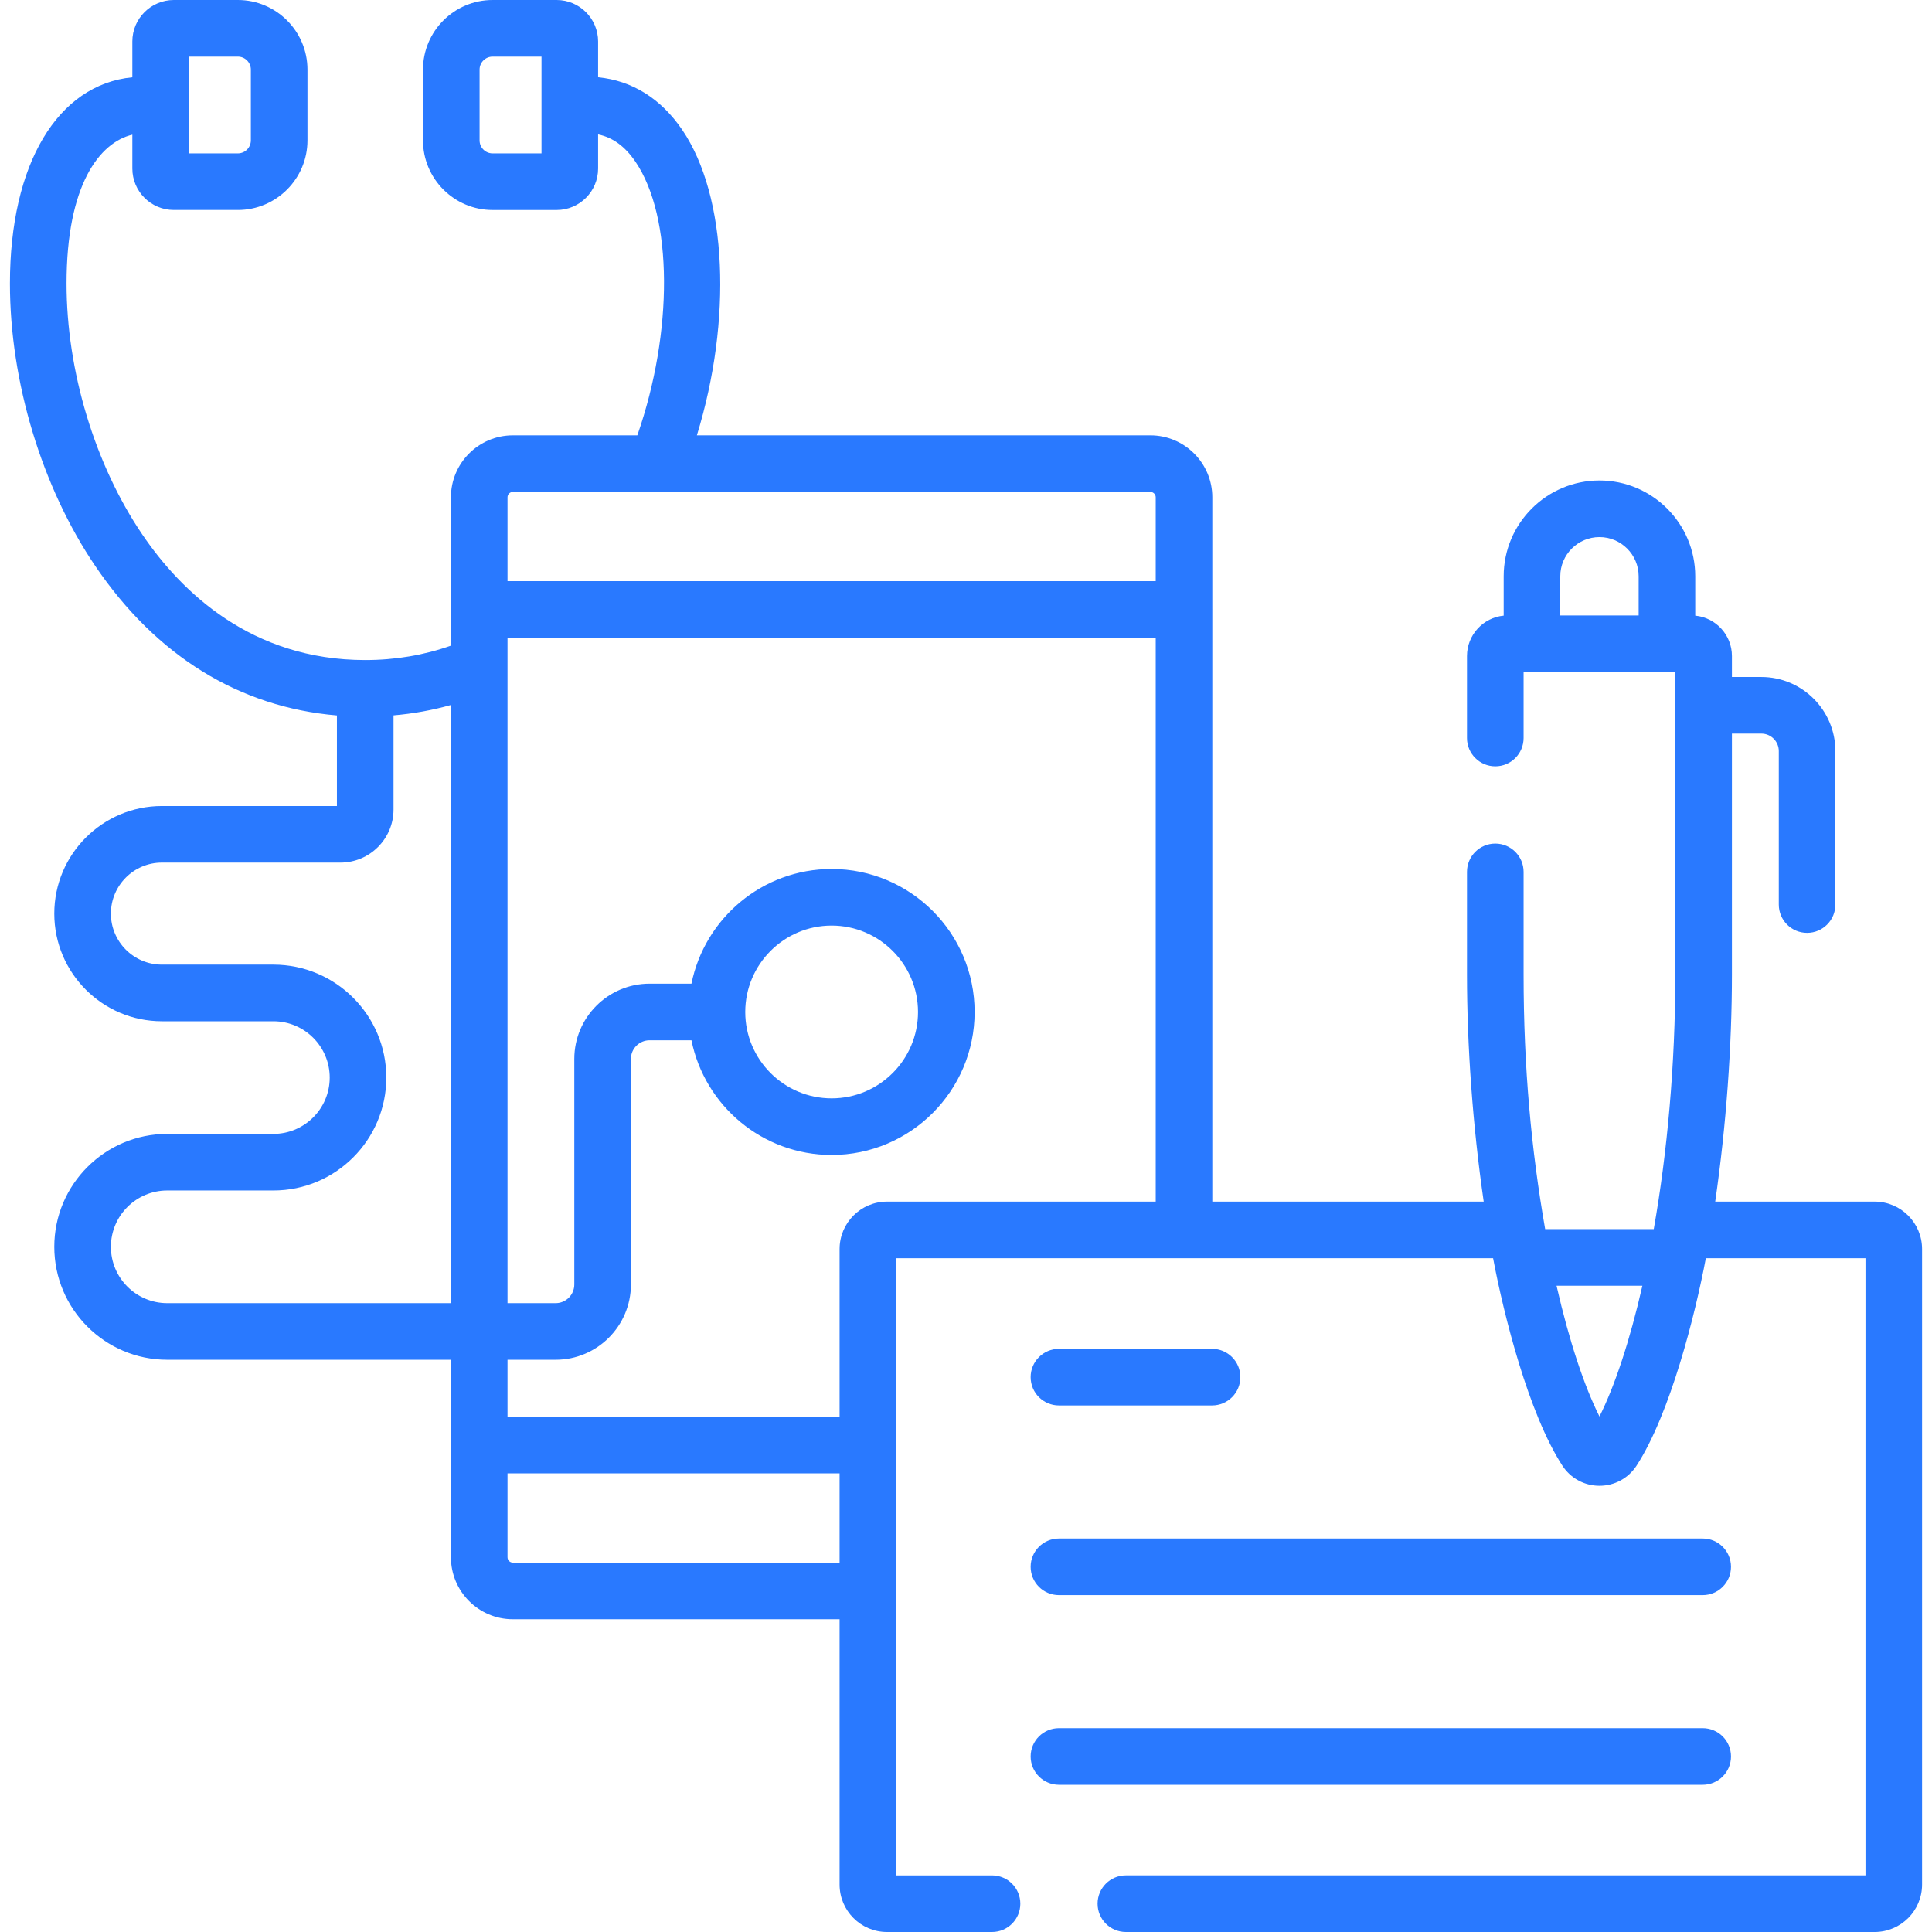 <svg width="100" height="100" viewBox="0 0 100 100" fill="none" xmlns="http://www.w3.org/2000/svg">
<g clip-path="url(#clip0_347_521)">
<path d="M97.031 62.195H88.779C89.351 58.253 89.644 54.116 89.644 50.446V37.971H91.168C91.665 37.971 92.07 38.376 92.07 38.875V46.82C92.07 47.63 92.725 48.285 93.535 48.285C94.344 48.285 94.999 47.63 94.999 46.82V38.875C94.999 36.761 93.28 35.041 91.168 35.041H89.644V33.956C89.644 32.865 88.809 31.967 87.745 31.865V29.827C87.745 27.093 85.521 24.869 82.788 24.869C80.054 24.869 77.83 27.093 77.83 29.827V31.865C76.766 31.967 75.931 32.865 75.931 33.956V38.199C75.931 39.009 76.587 39.664 77.396 39.664C78.206 39.664 78.861 39.009 78.861 38.199V34.785H86.714V50.446C86.714 55.089 86.297 59.671 85.598 63.619H79.977C79.261 59.529 78.861 55.258 78.861 50.446V45.128C78.861 44.319 78.205 43.663 77.396 43.663C76.587 43.663 75.931 44.319 75.931 45.128V50.446C75.931 54.116 76.224 58.253 76.796 62.195H62.749V31.565C62.749 31.559 62.75 31.552 62.75 31.546C62.75 31.54 62.749 31.533 62.749 31.527V25.74C62.749 23.972 61.311 22.533 59.544 22.533H36.07C37.906 16.558 37.651 10.16 35.313 6.722C34.21 5.1 32.713 4.169 30.958 4V2.146C30.958 0.963 29.995 0 28.813 0H25.497C23.51 0 21.894 1.616 21.894 3.603V7.265C21.894 9.252 23.51 10.869 25.497 10.869H28.813C29.996 10.869 30.958 9.906 30.958 8.723V6.957C31.715 7.112 32.352 7.577 32.89 8.369C34.839 11.236 34.852 17.187 32.988 22.533H26.545C24.777 22.533 23.34 23.972 23.34 25.74V31.531C23.34 31.536 23.339 31.541 23.339 31.546C23.339 31.551 23.34 31.556 23.34 31.561V33.419C21.947 33.911 20.46 34.164 18.904 34.164C13.011 34.164 9.375 30.627 7.362 27.66C4.909 24.044 3.444 19.191 3.444 14.678C3.444 9.541 5.167 7.371 6.85 6.97V8.723C6.85 9.906 7.812 10.868 8.995 10.868H12.311C14.298 10.868 15.914 9.252 15.914 7.265V3.603C15.914 1.616 14.298 0 12.311 0H8.995C7.812 0 6.85 0.963 6.85 2.145V4C2.981 4.378 0.514 8.483 0.514 14.678C0.514 19.755 2.168 25.223 4.937 29.305C8.093 33.956 12.393 36.605 17.439 37.031V41.719H8.38C5.309 41.719 2.81 44.218 2.81 47.289C2.81 50.361 5.309 52.86 8.38 52.86H14.152C15.759 52.86 17.066 54.168 17.066 55.776C17.066 57.383 15.759 58.69 14.152 58.69H8.656C5.433 58.69 2.81 61.312 2.81 64.535C2.81 67.759 5.433 70.381 8.656 70.381H23.34V80.604C23.34 82.373 24.777 83.811 26.544 83.811H43.457V97.545C43.457 98.899 44.558 100 45.912 100H51.347C52.156 100 52.812 99.345 52.812 98.536C52.812 97.726 52.156 97.071 51.347 97.071H46.386V65.125H77.282C77.835 68.067 79.117 73.162 80.867 75.86C81.291 76.514 82.009 76.904 82.788 76.904C83.567 76.904 84.285 76.514 84.709 75.86C86.461 73.159 87.752 68.007 88.294 65.125H96.557V97.07H58.276C57.466 97.07 56.811 97.726 56.811 98.535C56.811 99.344 57.466 100 58.276 100H97.031C98.385 100 99.486 98.899 99.486 97.545V64.65C99.486 63.297 98.385 62.195 97.031 62.195ZM28.028 7.939H25.497C25.126 7.939 24.823 7.637 24.823 7.265V3.603C24.823 3.232 25.126 2.93 25.497 2.93H28.028V7.939ZM9.78 2.93H12.311C12.682 2.93 12.984 3.232 12.984 3.603V7.265C12.984 7.637 12.682 7.939 12.311 7.939H9.78V2.93ZM26.544 25.463H59.545C59.696 25.463 59.82 25.587 59.82 25.74V30.081H26.269V25.74C26.269 25.587 26.393 25.463 26.544 25.463ZM8.656 67.451C7.048 67.451 5.74 66.143 5.74 64.535C5.74 62.927 7.048 61.619 8.656 61.619H14.152C17.374 61.619 19.996 58.998 19.996 55.775C19.996 52.552 17.374 49.929 14.152 49.929H8.38C6.924 49.929 5.74 48.745 5.74 47.289C5.74 45.833 6.924 44.648 8.38 44.648H17.621C19.136 44.648 20.369 43.415 20.369 41.9V37.027C21.387 36.94 22.378 36.76 23.34 36.49V67.451H8.656ZM26.544 80.881C26.393 80.881 26.269 80.756 26.269 80.603V76.262H43.457V80.881H26.544ZM45.912 62.195C44.558 62.195 43.457 63.297 43.457 64.65V73.332H26.269V70.381H28.759C30.908 70.381 32.656 68.633 32.656 66.484V54.81C32.656 54.278 33.09 53.844 33.622 53.844H35.79C36.472 57.226 39.465 59.781 43.045 59.781C47.126 59.781 50.446 56.461 50.446 52.38C50.446 48.299 47.126 44.978 43.045 44.978C39.465 44.978 36.472 47.533 35.79 50.914H33.623C31.474 50.914 29.726 52.662 29.726 54.81V66.484C29.726 67.017 29.293 67.451 28.76 67.451H26.269V33.011H59.82V62.195H45.912ZM38.574 52.38C38.574 49.914 40.579 47.908 43.045 47.908C45.51 47.908 47.516 49.914 47.516 52.38C47.516 54.846 45.51 56.851 43.045 56.851C40.579 56.851 38.574 54.845 38.574 52.38ZM80.76 31.855V29.827C80.76 28.708 81.669 27.799 82.788 27.799C83.906 27.799 84.816 28.708 84.816 29.827V31.855H80.76ZM82.788 73.318C82 71.749 81.221 69.417 80.566 66.549H85.009C84.355 69.417 83.576 71.749 82.788 73.318Z" fill="#2979FF"/>
<path d="M54.811 72.746H62.737C63.546 72.746 64.201 72.09 64.201 71.281C64.201 70.472 63.546 69.816 62.737 69.816H54.811C54.002 69.816 53.346 70.472 53.346 71.281C53.346 72.09 54.002 72.746 54.811 72.746Z" fill="#2979FF"/>
<path d="M54.811 82.563H88.132C88.941 82.563 89.596 81.907 89.596 81.098C89.596 80.289 88.941 79.633 88.132 79.633H54.811C54.002 79.633 53.346 80.289 53.346 81.098C53.346 81.907 54.002 82.563 54.811 82.563Z" fill="#2979FF"/>
<path d="M89.596 90.915C89.596 90.106 88.941 89.45 88.131 89.45H54.811C54.002 89.45 53.346 90.106 53.346 90.915C53.346 91.724 54.002 92.38 54.811 92.38H88.132C88.941 92.38 89.596 91.724 89.596 90.915Z" fill="#2979FF"/>
</g>
<defs>
<clipPath id="clip0_347_521">
<rect width="100" height="100" fill="white"/>
</clipPath>
</defs>
</svg>
